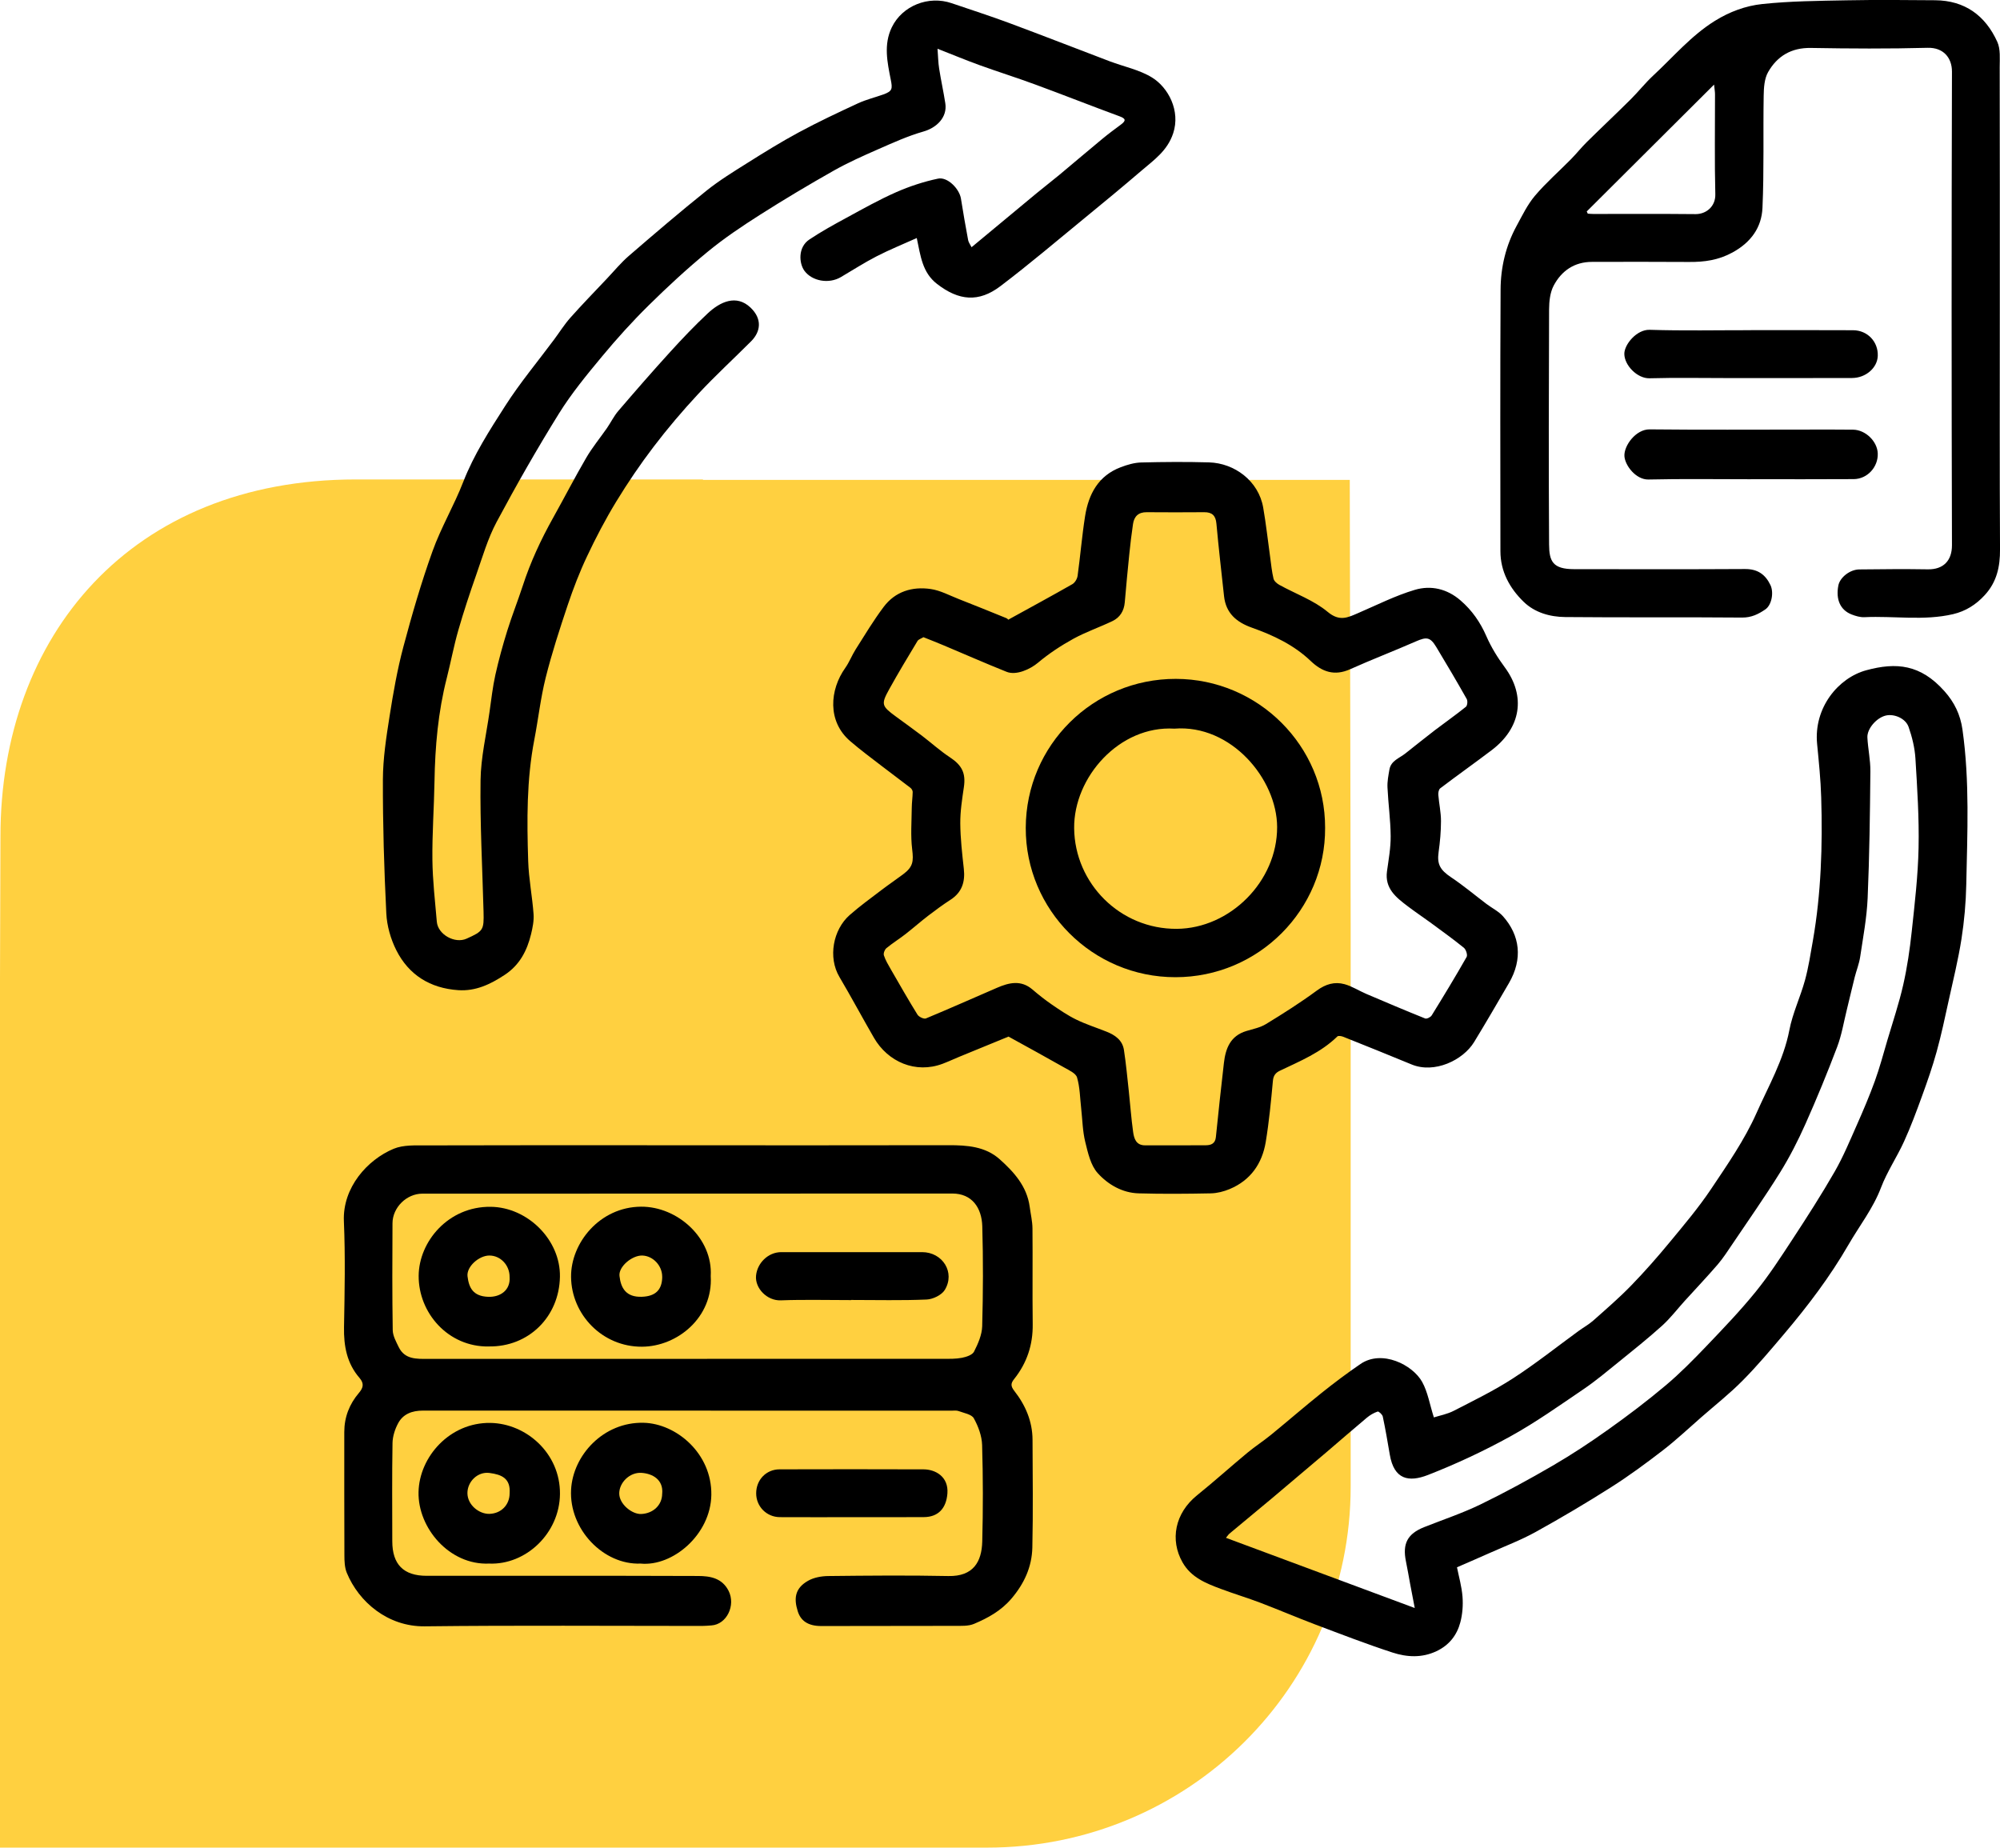 <svg width="105" height="97" viewBox="0 0 105 97" fill="none" xmlns="http://www.w3.org/2000/svg">
<path d="M0 78.949V68.391V51.4L0.024 43.906C0.024 33.395 6.858 25.171 18.688 25.171H21.799H28.02H36.904C36.904 25.171 36.904 25.171 36.904 25.195H70.863L70.91 48.478V73.858V78.053C70.91 88.564 62.356 97 51.822 97H0V78.949Z" fill="#FFD040" style="mix-blend-mode:plus-darker"/>
<g clip-path="url(#clip0_10777_8852)">
<path d="M76.491 82.279C76.587 82.76 76.74 83.29 76.782 83.827C76.816 84.27 76.782 84.741 76.668 85.17C76.49 85.845 76.084 86.371 75.416 86.687C74.648 87.05 73.86 87.003 73.108 86.759C71.738 86.312 70.392 85.791 69.043 85.283C68.079 84.918 67.13 84.511 66.167 84.144C65.483 83.884 64.78 83.674 64.095 83.417C63.309 83.123 62.531 82.816 62.082 82.022C61.417 80.85 61.676 79.444 62.85 78.499C63.747 77.777 64.602 77.005 65.487 76.271C65.885 75.94 66.324 75.658 66.726 75.33C67.619 74.601 68.488 73.845 69.388 73.125C70.048 72.597 70.728 72.087 71.426 71.609C72.555 70.839 74.163 71.652 74.663 72.55C74.96 73.085 75.059 73.73 75.278 74.414C75.591 74.314 75.986 74.242 76.325 74.066C77.377 73.525 78.446 73.004 79.434 72.363C80.618 71.597 81.727 70.713 82.868 69.882C83.124 69.695 83.407 69.539 83.644 69.331C84.32 68.731 85.007 68.138 85.636 67.49C86.345 66.761 87.018 65.994 87.665 65.21C88.417 64.301 89.182 63.394 89.837 62.416C90.695 61.134 91.589 59.844 92.212 58.446C92.843 57.023 93.638 55.653 93.941 54.084C94.112 53.19 94.52 52.344 94.762 51.461C94.947 50.782 95.054 50.082 95.176 49.387C95.611 46.894 95.689 44.38 95.613 41.861C95.586 40.924 95.488 39.988 95.398 39.055C95.214 37.15 96.513 35.587 97.977 35.189C99.562 34.758 100.83 34.88 102.083 36.286C102.605 36.869 102.92 37.521 103.03 38.304C103.413 41.012 103.284 43.732 103.229 46.447C103.209 47.397 103.124 48.354 102.978 49.293C102.808 50.38 102.543 51.45 102.307 52.525C102.109 53.427 101.919 54.332 101.672 55.222C101.456 56.005 101.187 56.774 100.909 57.537C100.617 58.341 100.318 59.148 99.964 59.925C99.591 60.746 99.073 61.509 98.754 62.347C98.336 63.448 97.618 64.355 97.041 65.355C96.073 67.032 94.908 68.566 93.66 70.04C92.956 70.871 92.255 71.708 91.488 72.48C90.807 73.17 90.038 73.775 89.306 74.416C88.643 74.996 87.999 75.603 87.303 76.14C86.424 76.818 85.528 77.479 84.592 78.073C83.294 78.898 81.968 79.684 80.621 80.429C79.847 80.857 79.011 81.173 78.201 81.535C77.658 81.778 77.112 82.013 76.493 82.282L76.491 82.279ZM74.273 84.414C74.179 83.927 74.105 83.538 74.031 83.15C73.958 82.758 73.894 82.367 73.813 81.977C73.62 81.04 73.893 80.523 74.769 80.174C75.756 79.783 76.771 79.445 77.723 78.984C79.014 78.357 80.278 77.668 81.519 76.946C82.524 76.361 83.498 75.718 84.444 75.043C85.474 74.31 86.486 73.545 87.451 72.731C88.208 72.094 88.906 71.383 89.591 70.667C90.477 69.74 91.368 68.81 92.174 67.817C92.879 66.948 93.492 66 94.107 65.061C94.872 63.894 95.627 62.717 96.322 61.509C96.767 60.733 97.113 59.898 97.476 59.079C97.815 58.313 98.145 57.541 98.43 56.754C98.684 56.052 98.877 55.327 99.088 54.608C99.373 53.644 99.696 52.689 99.918 51.71C100.127 50.791 100.264 49.85 100.365 48.911C100.522 47.447 100.695 45.98 100.725 44.512C100.758 42.948 100.655 41.38 100.56 39.818C100.525 39.259 100.386 38.694 100.201 38.164C100.04 37.708 99.438 37.464 99.005 37.566C98.523 37.679 98.015 38.254 98.038 38.721C98.069 39.313 98.201 39.904 98.195 40.495C98.174 42.716 98.147 44.939 98.051 47.158C98.006 48.189 97.811 49.216 97.658 50.241C97.604 50.6 97.463 50.945 97.373 51.299C97.229 51.868 97.099 52.441 96.958 53.012C96.796 53.664 96.689 54.339 96.451 54.964C95.934 56.329 95.378 57.682 94.783 59.015C94.394 59.888 93.956 60.746 93.452 61.557C92.662 62.829 91.799 64.055 90.962 65.298C90.711 65.668 90.469 66.048 90.179 66.386C89.617 67.039 89.02 67.666 88.439 68.307C88.047 68.74 87.691 69.21 87.259 69.6C86.529 70.259 85.759 70.873 84.994 71.493C84.383 71.986 83.779 72.496 83.13 72.936C81.876 73.787 80.634 74.669 79.31 75.402C77.912 76.174 76.455 76.856 74.968 77.436C73.959 77.829 73.188 77.682 72.964 76.368C72.85 75.7 72.737 75.032 72.596 74.369C72.573 74.261 72.383 74.087 72.326 74.107C72.122 74.175 71.925 74.292 71.759 74.43C71.043 75.028 70.34 75.644 69.629 76.249C68.677 77.059 67.723 77.865 66.766 78.67C66.03 79.287 65.287 79.898 64.549 80.514C64.492 80.56 64.452 80.629 64.362 80.735C67.669 81.965 70.921 83.175 74.269 84.419L74.273 84.414Z" fill="black"/>
<path d="M48.132 12.496C47.407 12.822 46.695 13.11 46.015 13.46C45.375 13.789 44.767 14.184 44.145 14.548C43.512 14.92 42.634 14.762 42.232 14.216C41.952 13.833 41.876 12.984 42.493 12.573C43.114 12.158 43.773 11.795 44.432 11.438C45.294 10.969 46.15 10.486 47.047 10.091C47.75 9.782 48.495 9.536 49.247 9.378C49.746 9.273 50.369 9.914 50.45 10.429C50.565 11.158 50.693 11.885 50.828 12.611C50.852 12.731 50.938 12.84 51.007 12.979C52.161 12.022 53.279 11.09 54.399 10.163C54.8 9.833 55.211 9.515 55.611 9.185C56.372 8.552 57.124 7.908 57.887 7.278C58.199 7.021 58.525 6.78 58.848 6.54C59.126 6.333 59.11 6.227 58.769 6.103C57.295 5.561 55.835 4.983 54.361 4.441C53.388 4.081 52.396 3.771 51.418 3.417C50.711 3.16 50.015 2.871 49.22 2.559C49.251 2.959 49.254 3.282 49.305 3.6C49.4 4.211 49.535 4.814 49.629 5.425C49.745 6.177 49.148 6.716 48.484 6.904C47.663 7.138 46.875 7.497 46.091 7.841C45.305 8.186 44.515 8.538 43.768 8.96C42.462 9.698 41.173 10.467 39.909 11.271C38.962 11.874 38.021 12.503 37.155 13.216C36.075 14.103 35.045 15.056 34.05 16.037C33.191 16.884 32.378 17.784 31.608 18.712C30.809 19.674 30.005 20.65 29.346 21.709C28.19 23.569 27.103 25.476 26.07 27.408C25.608 28.274 25.332 29.24 25.004 30.172C24.666 31.134 24.344 32.106 24.062 33.086C23.824 33.914 23.667 34.765 23.455 35.6C23 37.381 22.841 39.195 22.811 41.028C22.787 42.398 22.686 43.768 22.701 45.136C22.713 46.223 22.84 47.309 22.933 48.394C22.991 49.063 23.88 49.557 24.493 49.281C25.379 48.882 25.411 48.826 25.386 47.857C25.325 45.56 25.198 43.262 25.229 40.965C25.245 39.762 25.532 38.563 25.702 37.361C25.794 36.717 25.866 36.067 26.006 35.433C26.18 34.652 26.394 33.876 26.632 33.111C26.878 32.319 27.186 31.547 27.444 30.757C27.849 29.509 28.399 28.328 29.04 27.182C29.626 26.133 30.176 25.065 30.78 24.029C31.097 23.487 31.503 22.995 31.864 22.476C32.069 22.179 32.228 21.847 32.461 21.574C33.359 20.526 34.266 19.484 35.195 18.464C35.824 17.773 36.47 17.094 37.153 16.455C37.813 15.837 38.661 15.446 39.4 16.146C40.03 16.744 39.938 17.414 39.431 17.92C38.509 18.843 37.546 19.727 36.659 20.68C35.835 21.565 35.05 22.49 34.318 23.451C33.613 24.375 32.957 25.343 32.351 26.336C31.788 27.261 31.283 28.225 30.822 29.204C30.43 30.03 30.1 30.89 29.808 31.756C29.386 33.016 28.973 34.284 28.65 35.571C28.381 36.641 28.261 37.746 28.052 38.832C27.644 40.942 27.662 43.073 27.73 45.205C27.759 46.135 27.945 47.061 28.012 47.991C28.037 48.338 27.963 48.703 27.88 49.047C27.669 49.909 27.287 50.658 26.502 51.177C25.75 51.674 24.977 52.046 24.053 51.983C22.582 51.883 21.46 51.184 20.805 49.884C20.51 49.297 20.313 48.605 20.281 47.952C20.165 45.612 20.095 43.269 20.102 40.928C20.106 39.82 20.279 38.705 20.452 37.606C20.643 36.385 20.858 35.16 21.175 33.966C21.626 32.273 22.116 30.585 22.708 28.936C23.153 27.694 23.84 26.537 24.318 25.304C24.878 23.864 25.709 22.582 26.529 21.3C27.303 20.093 28.23 18.983 29.087 17.83C29.37 17.45 29.624 17.042 29.938 16.687C30.562 15.985 31.218 15.311 31.864 14.627C32.246 14.223 32.603 13.787 33.023 13.426C34.363 12.269 35.709 11.118 37.09 10.011C37.756 9.477 38.49 9.025 39.215 8.57C40.105 8.01 41.002 7.452 41.929 6.953C42.948 6.403 43.999 5.909 45.048 5.423C45.472 5.227 45.936 5.116 46.378 4.958C46.857 4.785 46.859 4.66 46.765 4.182C46.585 3.27 46.381 2.341 46.819 1.435C47.366 0.302 48.745 -0.251 49.966 0.169C50.962 0.512 51.968 0.83 52.955 1.198C54.729 1.857 56.491 2.546 58.26 3.218C59.005 3.5 59.82 3.661 60.484 4.071C61.335 4.595 61.981 5.814 61.593 6.994C61.288 7.922 60.574 8.405 59.912 8.973C58.94 9.806 57.952 10.623 56.96 11.434C55.487 12.641 54.035 13.877 52.518 15.026C51.386 15.884 50.343 15.796 49.195 14.907C48.416 14.304 48.331 13.435 48.13 12.497L48.132 12.496Z" fill="black"/>
<path d="M36.151 60.128C40.703 60.128 45.256 60.133 49.808 60.123C50.775 60.121 51.73 60.191 52.477 60.855C53.231 61.527 53.914 62.281 54.059 63.355C54.109 63.734 54.201 64.111 54.205 64.49C54.221 66.165 54.196 67.84 54.217 69.516C54.232 70.6 53.916 71.557 53.24 72.403C53.074 72.611 53.043 72.76 53.251 73.022C53.835 73.768 54.205 74.621 54.208 75.59C54.214 77.476 54.241 79.361 54.198 81.245C54.174 82.257 53.777 83.135 53.096 83.933C52.547 84.574 51.869 84.942 51.139 85.252C50.838 85.38 50.459 85.356 50.115 85.358C47.786 85.367 45.456 85.358 43.128 85.367C42.392 85.369 42.032 85.069 41.882 84.592C41.676 83.936 41.718 83.392 42.421 82.992C42.724 82.819 43.123 82.746 43.478 82.742C45.581 82.719 47.685 82.699 49.788 82.742C51.101 82.769 51.539 81.993 51.568 80.936C51.613 79.246 51.611 77.555 51.561 75.865C51.547 75.387 51.359 74.881 51.125 74.459C51.007 74.249 50.605 74.186 50.324 74.08C50.217 74.041 50.086 74.06 49.965 74.06C40.71 74.06 31.455 74.06 22.198 74.057C21.641 74.057 21.166 74.229 20.903 74.719C20.735 75.03 20.615 75.405 20.607 75.754C20.578 77.474 20.593 79.194 20.595 80.914C20.595 82.133 21.186 82.73 22.398 82.73C27.146 82.731 31.895 82.722 36.641 82.739C37.276 82.74 37.909 82.843 38.252 83.521C38.632 84.277 38.158 85.283 37.347 85.335C37.182 85.346 37.017 85.362 36.852 85.362C32 85.362 27.146 85.326 22.294 85.382C20.362 85.403 18.837 84.105 18.207 82.573C18.092 82.293 18.081 81.957 18.081 81.647C18.07 79.492 18.077 77.339 18.075 75.184C18.075 74.403 18.339 73.723 18.84 73.132C19.062 72.872 19.138 72.645 18.872 72.338C18.212 71.577 18.043 70.667 18.061 69.677C18.095 67.822 18.133 65.964 18.054 64.113C17.98 62.346 19.287 60.886 20.667 60.311C21.181 60.098 21.819 60.135 22.402 60.133C26.429 60.119 30.456 60.126 34.483 60.126C35.038 60.126 35.596 60.126 36.151 60.126V60.128ZM36.081 71.34C40.558 71.34 45.036 71.34 49.516 71.338C49.846 71.338 50.183 71.347 50.504 71.284C50.735 71.239 51.051 71.133 51.137 70.961C51.346 70.548 51.552 70.081 51.565 69.63C51.613 67.882 51.62 66.129 51.57 64.38C51.541 63.418 51.04 62.658 49.99 62.66C40.719 62.667 31.446 62.663 22.174 62.667C21.347 62.667 20.609 63.392 20.606 64.222C20.595 66.093 20.589 67.962 20.618 69.833C20.624 70.132 20.795 70.439 20.932 70.721C21.251 71.378 21.873 71.342 22.468 71.342C27.008 71.342 31.545 71.342 36.084 71.342L36.081 71.34Z" fill="black"/>
<path d="M52.949 54.42C52.134 54.754 51.25 55.117 50.367 55.479C50.075 55.6 49.788 55.734 49.492 55.846C48.069 56.384 46.614 55.75 45.882 54.483C45.269 53.422 44.69 52.34 44.067 51.285C43.462 50.259 43.737 48.81 44.603 48.044C45.141 47.57 45.725 47.148 46.296 46.713C46.663 46.435 47.045 46.176 47.413 45.901C47.941 45.506 47.966 45.223 47.889 44.589C47.802 43.878 47.86 43.147 47.867 42.425C47.869 42.141 47.912 41.859 47.916 41.576C47.916 41.506 47.862 41.411 47.802 41.364C47.301 40.976 46.789 40.601 46.287 40.213C45.732 39.786 45.167 39.367 44.637 38.911C43.422 37.87 43.559 36.212 44.378 35.063C44.592 34.76 44.726 34.401 44.926 34.086C45.402 33.336 45.86 32.571 46.394 31.861C47.002 31.052 47.894 30.782 48.864 30.924C49.368 30.998 49.844 31.258 50.327 31.447C51.164 31.775 51.999 32.113 52.832 32.452C52.895 32.477 52.942 32.544 52.931 32.535C54.082 31.901 55.196 31.298 56.298 30.669C56.433 30.592 56.552 30.391 56.574 30.231C56.718 29.188 56.803 28.137 56.967 27.098C57.151 25.94 57.661 24.974 58.841 24.528C59.182 24.399 59.553 24.289 59.912 24.28C61.099 24.25 62.287 24.241 63.474 24.275C64.808 24.314 66.074 25.243 66.318 26.649C66.468 27.507 66.561 28.376 66.682 29.24C66.734 29.621 66.77 30.007 66.859 30.378C66.889 30.506 67.039 30.637 67.167 30.707C68.018 31.177 68.974 31.515 69.706 32.126C70.329 32.644 70.754 32.422 71.299 32.188C72.287 31.763 73.259 31.269 74.285 30.965C75.124 30.718 75.971 30.908 76.68 31.524C77.284 32.047 77.713 32.664 78.033 33.397C78.283 33.973 78.624 34.523 78.999 35.031C80.123 36.553 79.849 38.22 78.314 39.383C77.421 40.06 76.505 40.709 75.613 41.386C75.533 41.445 75.502 41.617 75.512 41.732C75.549 42.19 75.652 42.646 75.652 43.104C75.652 43.65 75.602 44.199 75.526 44.74C75.438 45.375 75.607 45.672 76.184 46.059C76.83 46.49 77.427 46.993 78.047 47.462C78.334 47.677 78.673 47.843 78.906 48.103C79.798 49.105 79.959 50.342 79.216 51.619C78.613 52.653 78.013 53.689 77.389 54.711C76.808 55.662 75.306 56.381 74.107 55.883C72.916 55.389 71.719 54.91 70.522 54.431C70.428 54.393 70.262 54.364 70.211 54.414C69.349 55.257 68.257 55.706 67.196 56.212C66.976 56.316 66.853 56.46 66.828 56.74C66.729 57.815 66.626 58.895 66.45 59.961C66.26 61.094 65.652 61.967 64.559 62.425C64.251 62.554 63.903 62.644 63.571 62.651C62.309 62.676 61.047 62.687 59.784 62.651C58.922 62.628 58.172 62.188 57.633 61.593C57.259 61.182 57.117 60.525 56.976 59.952C56.836 59.383 56.828 58.78 56.762 58.192C56.7 57.648 56.697 57.086 56.545 56.567C56.48 56.345 56.121 56.187 55.869 56.043C54.917 55.501 53.954 54.978 52.949 54.422V54.42ZM48.482 33.452C48.352 33.531 48.221 33.566 48.17 33.65C47.663 34.492 47.155 35.332 46.679 36.193C46.244 36.979 46.284 37.069 47.043 37.625C47.496 37.958 47.954 38.284 48.401 38.624C48.893 38.999 49.355 39.419 49.871 39.759C50.502 40.175 50.713 40.592 50.603 41.328C50.511 41.956 50.41 42.592 50.415 43.224C50.421 44.021 50.513 44.821 50.601 45.616C50.677 46.3 50.504 46.848 49.9 47.239C49.503 47.496 49.119 47.778 48.744 48.065C48.334 48.379 47.947 48.722 47.539 49.04C47.211 49.295 46.854 49.516 46.535 49.78C46.443 49.855 46.37 50.055 46.405 50.159C46.489 50.414 46.632 50.653 46.767 50.888C47.227 51.685 47.683 52.486 48.168 53.269C48.242 53.387 48.504 53.511 48.61 53.468C49.862 52.949 51.099 52.396 52.343 51.859C52.974 51.586 53.6 51.435 54.201 51.947C54.527 52.226 54.866 52.495 55.221 52.739C55.636 53.023 56.055 53.31 56.505 53.529C57.014 53.777 57.56 53.951 58.089 54.161C58.545 54.341 58.929 54.612 59.007 55.124C59.117 55.844 59.184 56.569 59.263 57.293C59.34 58.002 59.389 58.715 59.488 59.421C59.537 59.769 59.638 60.13 60.116 60.13C61.184 60.13 62.249 60.135 63.317 60.126C63.584 60.124 63.8 60.033 63.833 59.703C63.966 58.403 64.105 57.104 64.255 55.806C64.343 55.041 64.594 54.382 65.432 54.129C65.782 54.023 66.159 53.951 66.464 53.764C67.375 53.208 68.278 52.635 69.136 52.003C69.598 51.664 70.067 51.527 70.587 51.669C70.985 51.779 71.347 52.016 71.733 52.181C72.76 52.619 73.786 53.055 74.821 53.47C74.904 53.502 75.104 53.404 75.162 53.312C75.789 52.297 76.408 51.278 76.998 50.24C77.057 50.136 76.965 49.85 76.853 49.758C76.273 49.288 75.663 48.852 75.061 48.408C74.678 48.128 74.282 47.866 73.905 47.578C73.295 47.115 72.693 46.648 72.817 45.743C72.902 45.127 73.016 44.508 73.01 43.89C73.003 43.041 72.882 42.192 72.843 41.341C72.828 41.028 72.891 40.71 72.945 40.4C73.026 39.935 73.466 39.807 73.778 39.559C74.298 39.15 74.812 38.733 75.337 38.331C75.876 37.92 76.433 37.532 76.96 37.106C77.039 37.044 77.061 36.796 77.001 36.694C76.484 35.778 75.95 34.873 75.407 33.973C75.086 33.442 74.9 33.425 74.327 33.677C73.185 34.178 72.018 34.625 70.88 35.135C70.06 35.503 69.411 35.275 68.81 34.7C67.93 33.86 66.853 33.354 65.725 32.953C64.915 32.666 64.358 32.192 64.262 31.296C64.125 30.028 63.977 28.761 63.862 27.491C63.824 27.064 63.634 26.888 63.22 26.891C62.213 26.898 61.207 26.9 60.199 26.891C59.763 26.888 59.542 27.114 59.483 27.511C59.404 28.037 59.342 28.567 59.288 29.096C59.202 29.938 59.122 30.782 59.05 31.628C59.01 32.075 58.798 32.418 58.403 32.607C57.725 32.932 57.003 33.178 56.347 33.539C55.696 33.898 55.065 34.314 54.498 34.79C54.085 35.139 53.35 35.472 52.848 35.271C51.739 34.828 50.646 34.345 49.544 33.882C49.196 33.734 48.843 33.598 48.484 33.454L48.482 33.452Z" fill="black"/>
<path d="M104.99 16.184C104.99 20.404 104.977 24.622 105.001 28.841C105.006 29.753 104.833 30.554 104.198 31.245C103.736 31.748 103.199 32.086 102.541 32.242C101.001 32.603 99.437 32.328 97.884 32.402C97.661 32.413 97.419 32.341 97.206 32.258C96.613 32.025 96.371 31.466 96.514 30.736C96.595 30.319 97.116 29.901 97.61 29.895C98.811 29.881 100.014 29.87 101.215 29.89C102.029 29.902 102.479 29.432 102.478 28.626C102.454 20.337 102.454 12.049 102.478 3.76C102.479 3.026 102.021 2.489 101.203 2.51C99.161 2.564 97.116 2.553 95.073 2.517C94.043 2.499 93.306 2.945 92.828 3.78C92.627 4.13 92.6 4.609 92.593 5.033C92.561 6.992 92.617 8.955 92.53 10.91C92.485 11.937 91.933 12.718 90.961 13.252C90.218 13.659 89.479 13.76 88.674 13.753C86.978 13.74 85.279 13.747 83.58 13.749C82.653 13.749 81.98 14.218 81.569 14.993C81.378 15.354 81.329 15.825 81.327 16.245C81.311 20.359 81.302 24.474 81.327 28.588C81.333 29.475 81.524 29.881 82.644 29.881C85.634 29.883 88.624 29.892 91.614 29.874C92.274 29.87 92.682 30.157 92.95 30.719C93.132 31.104 93.017 31.761 92.682 31.992C92.319 32.242 91.948 32.427 91.457 32.422C88.362 32.395 85.266 32.425 82.171 32.395C81.374 32.388 80.575 32.161 79.993 31.596C79.259 30.883 78.772 30.003 78.772 28.936C78.768 24.358 78.756 19.78 78.781 15.202C78.786 14.034 79.055 12.9 79.621 11.86C79.917 11.316 80.191 10.743 80.586 10.276C81.165 9.594 81.847 8.998 82.478 8.357C82.768 8.062 83.026 7.735 83.32 7.446C84.079 6.696 84.859 5.963 85.616 5.211C86.02 4.809 86.375 4.356 86.792 3.968C87.849 2.988 88.781 1.875 90.029 1.097C90.804 0.614 91.652 0.303 92.519 0.212C93.987 0.056 95.472 0.045 96.95 0.016C98.498 -0.013 100.045 -4.36761e-05 101.594 0.013C103.158 0.025 104.234 0.821 104.858 2.196C105.033 2.58 104.984 3.079 104.984 3.525C104.993 7.744 104.99 11.962 104.99 16.182V16.184ZM83.304 11.101C83.322 11.14 83.34 11.178 83.358 11.217C83.457 11.223 83.555 11.233 83.654 11.233C85.441 11.233 87.228 11.223 89.015 11.241C89.564 11.246 90.07 10.849 90.054 10.199C90.011 8.45 90.04 6.701 90.038 4.95C90.038 4.827 90.016 4.704 89.989 4.441C87.699 6.721 85.501 8.912 83.304 11.101Z" fill="black"/>
<path d="M25.676 82.088C23.596 82.178 21.935 80.221 21.973 78.337C22.011 76.479 23.618 74.671 25.744 74.703C27.631 74.732 29.418 76.303 29.398 78.434C29.378 80.498 27.611 82.169 25.676 82.088ZM26.756 78.395C26.808 77.619 26.346 77.414 25.697 77.33C25.073 77.249 24.538 77.79 24.54 78.389C24.543 79.014 25.154 79.49 25.692 79.478C26.303 79.463 26.756 79.013 26.756 78.395Z" fill="black"/>
<path d="M33.633 82.088C31.688 82.168 29.87 80.293 29.982 78.206C30.079 76.4 31.68 74.644 33.792 74.696C35.502 74.737 37.379 76.303 37.345 78.485C37.312 80.562 35.323 82.252 33.633 82.088ZM34.766 78.416C34.834 77.675 34.248 77.361 33.677 77.325C33.067 77.285 32.519 77.826 32.51 78.393C32.501 78.964 33.184 79.508 33.669 79.485C34.288 79.456 34.762 79.022 34.764 78.418L34.766 78.416Z" fill="black"/>
<path d="M91.912 25.16C90.123 25.16 88.334 25.133 86.547 25.174C85.89 25.191 85.313 24.442 85.282 23.946C85.25 23.401 85.879 22.535 86.606 22.542C89.326 22.571 92.045 22.553 94.766 22.553C95.609 22.553 96.449 22.546 97.291 22.558C97.946 22.569 98.559 23.174 98.582 23.803C98.61 24.514 98.04 25.148 97.322 25.153C95.519 25.166 93.715 25.157 91.912 25.157V25.16Z" fill="black"/>
<path d="M91.923 17.333C93.71 17.333 95.497 17.328 97.284 17.337C98.049 17.34 98.612 17.944 98.583 18.689C98.559 19.312 97.954 19.843 97.234 19.845C95.072 19.852 92.909 19.849 90.745 19.849C89.364 19.849 87.981 19.822 86.601 19.86C85.959 19.878 85.277 19.177 85.277 18.574C85.277 18.087 85.923 17.294 86.608 17.315C88.379 17.371 90.152 17.333 91.925 17.335L91.923 17.333Z" fill="black"/>
<path d="M44.68 79.652C43.434 79.652 42.188 79.657 40.942 79.65C40.242 79.645 39.699 79.09 39.699 78.4C39.699 77.693 40.224 77.141 40.929 77.14C43.45 77.134 45.973 77.131 48.494 77.141C49.108 77.145 49.806 77.522 49.739 78.406C49.681 79.169 49.275 79.643 48.505 79.648C47.23 79.657 45.953 79.65 44.677 79.652H44.68Z" fill="black"/>
<path d="M25.661 70.69C23.523 70.724 21.968 68.923 21.98 66.98C21.991 65.192 23.528 63.331 25.762 63.357C27.697 63.378 29.434 65.093 29.396 67.034C29.357 69.138 27.748 70.722 25.661 70.688V70.69ZM26.754 67.048C26.763 66.431 26.282 65.915 25.692 65.915C25.144 65.915 24.484 66.502 24.545 67.007C24.617 67.591 24.821 68.054 25.631 68.083C26.284 68.106 26.803 67.72 26.754 67.048Z" fill="black"/>
<path d="M37.313 66.991C37.443 69.155 35.569 70.692 33.706 70.702C31.625 70.715 29.999 69.016 29.981 67.038C29.964 65.256 31.485 63.367 33.652 63.351C35.575 63.337 37.429 65.01 37.313 66.989V66.991ZM34.765 67.03C34.769 66.447 34.282 65.93 33.717 65.915C33.185 65.903 32.471 66.495 32.523 66.984C32.592 67.625 32.868 68.108 33.692 68.081C34.404 68.058 34.761 67.727 34.767 67.03H34.765Z" fill="black"/>
<path d="M44.683 68.255C43.452 68.255 42.218 68.223 40.988 68.268C40.267 68.294 39.63 67.63 39.692 66.973C39.753 66.321 40.317 65.737 41.019 65.737C43.482 65.736 45.948 65.734 48.411 65.737C49.491 65.739 50.16 66.808 49.601 67.722C49.437 67.989 48.983 68.21 48.651 68.225C47.331 68.282 46.007 68.248 44.685 68.248C44.685 68.25 44.685 68.253 44.685 68.255H44.683Z" fill="black"/>
<path d="M69.568 43.461C69.594 47.742 66.093 51.303 61.709 51.303C57.354 51.303 53.837 47.765 53.852 43.459C53.866 39.116 57.394 35.632 61.736 35.641C66.057 35.65 69.581 39.164 69.568 43.461ZM61.655 38.254C58.773 38.081 56.366 40.8 56.393 43.483C56.423 46.377 58.804 48.787 61.788 48.764C64.567 48.742 67.058 46.282 67.049 43.416C67.04 40.906 64.638 38.019 61.655 38.254Z" fill="black"/>
</g>
<defs>
<clipPath id="clip0_10777_8852">
<rect width="86.949" height="86.949" fill="white" transform="translate(18.051)"/>
</clipPath>
</defs>
</svg>
